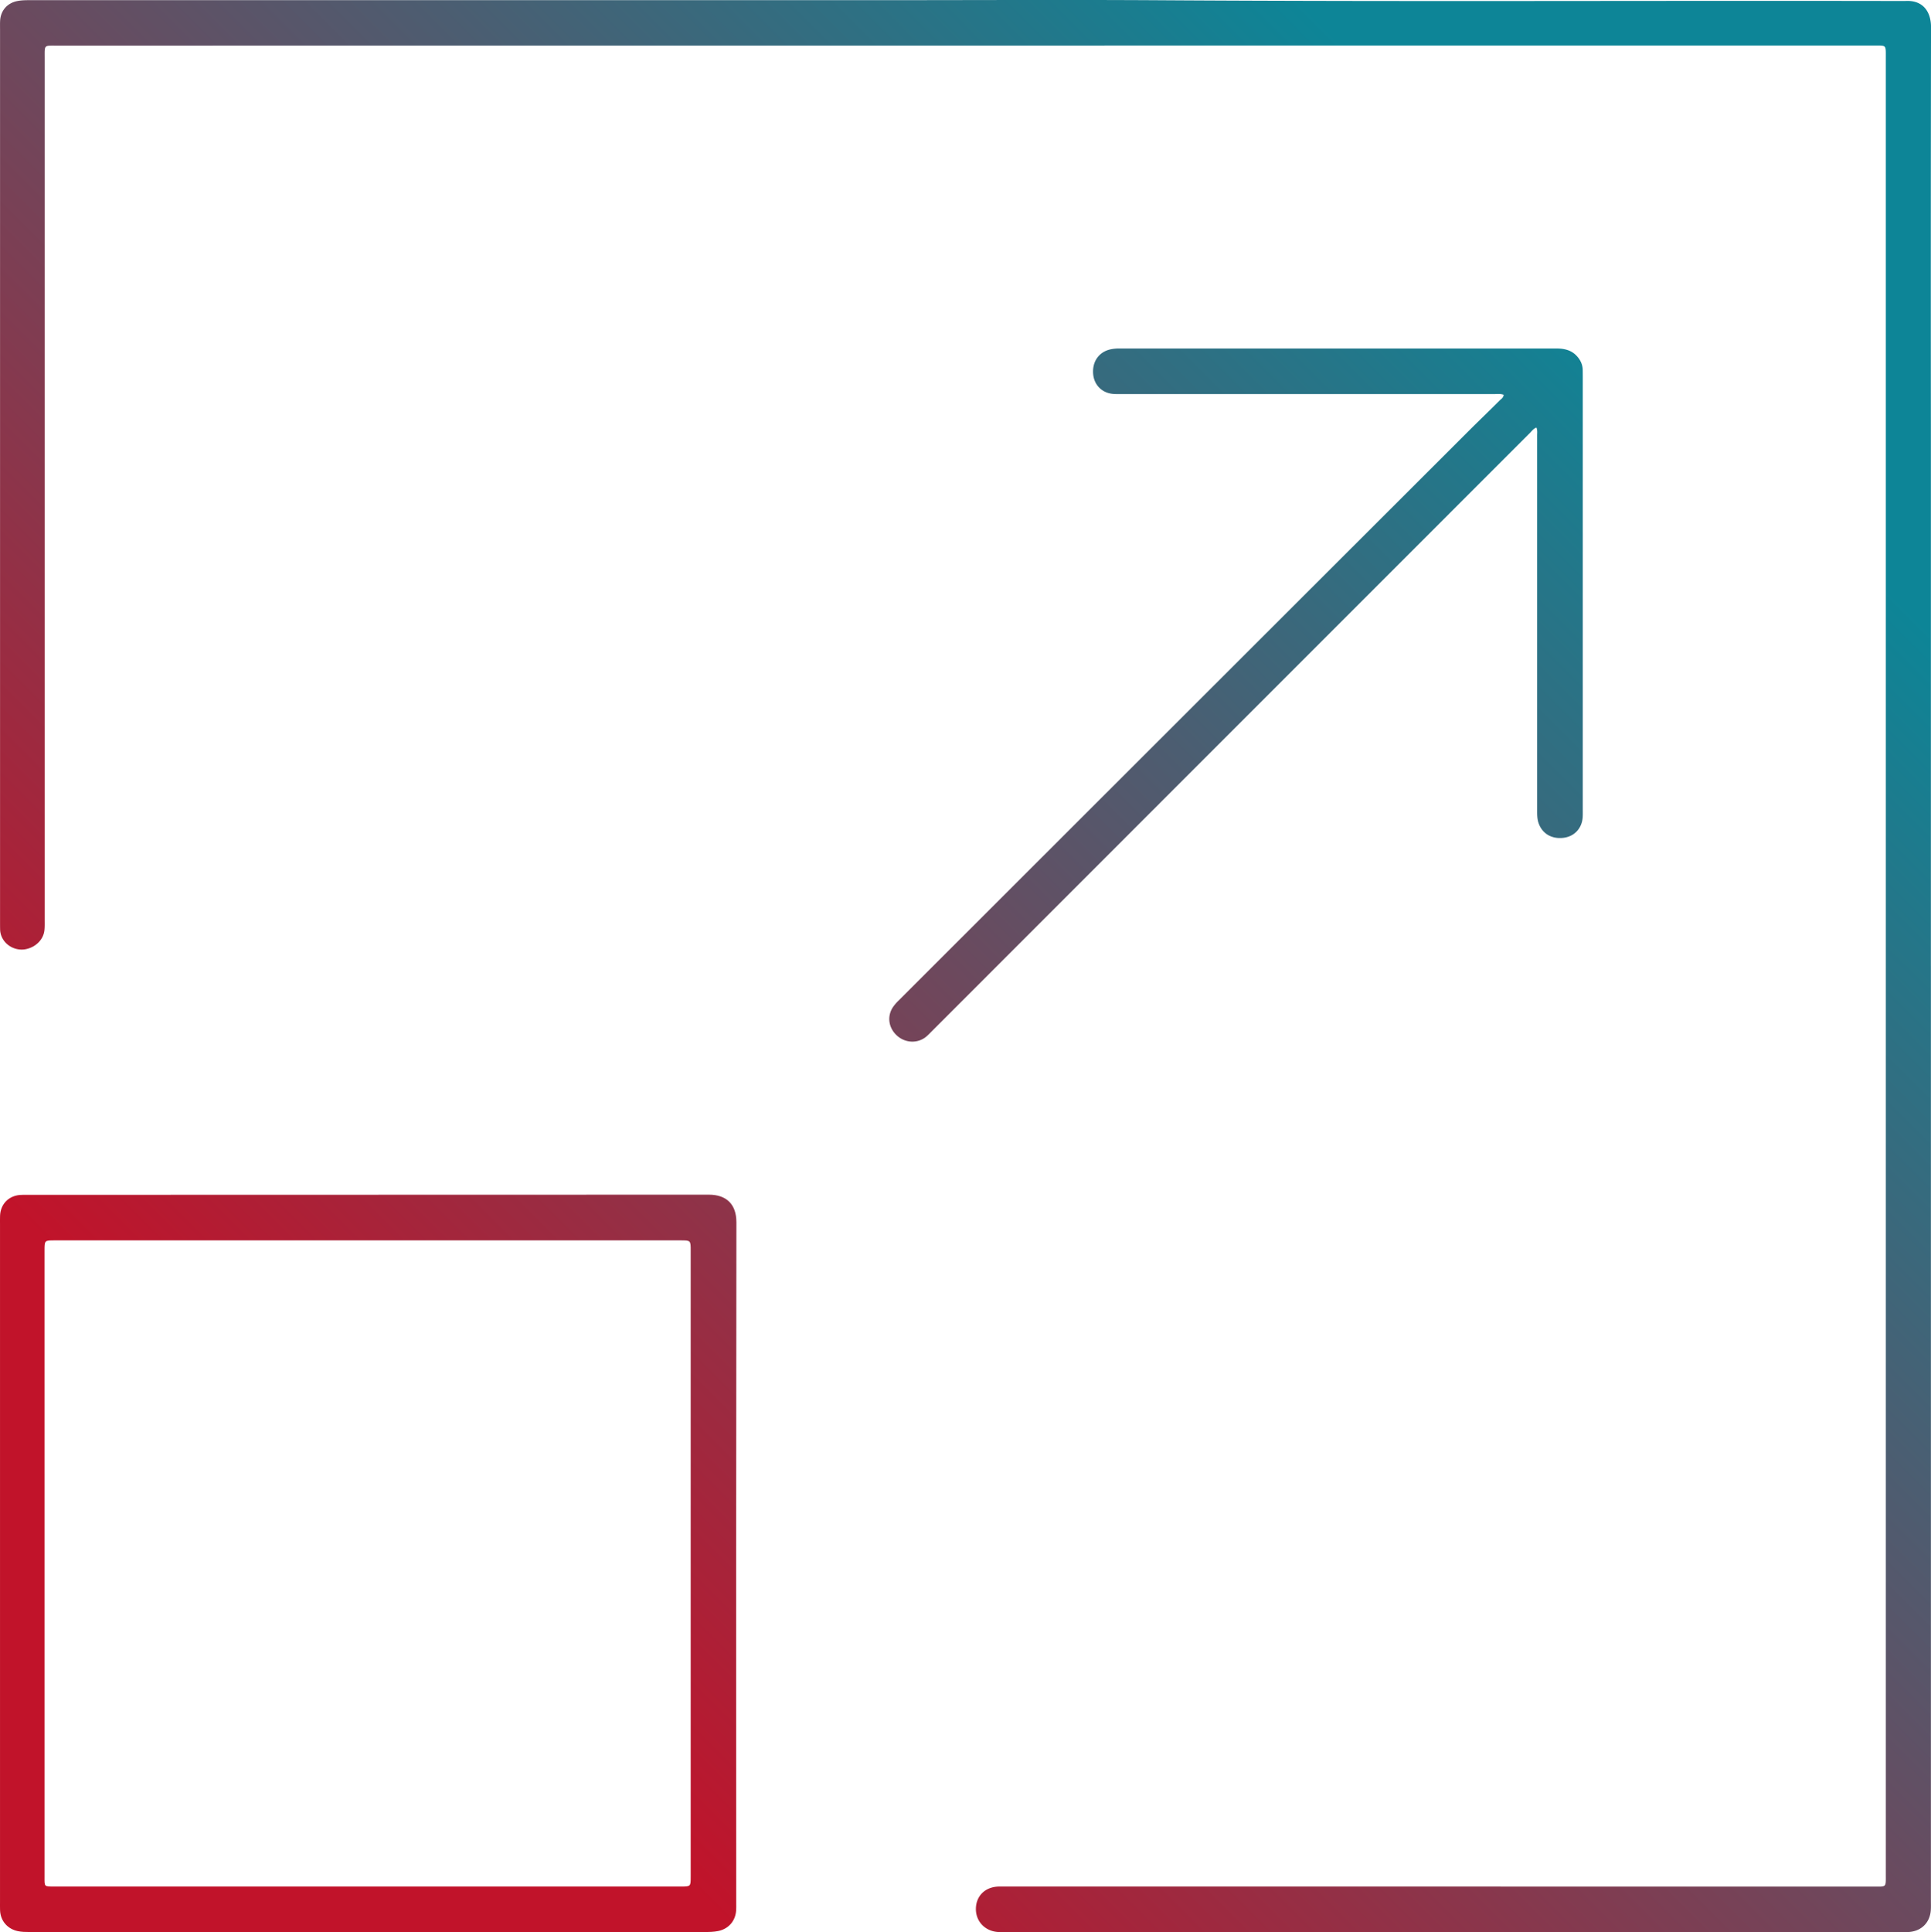 <svg id="Layer_1" data-name="Layer 1" xmlns="http://www.w3.org/2000/svg" xmlns:xlink="http://www.w3.org/1999/xlink" viewBox="0 0 2992.78 2994.12"><defs><style>.cls-1{fill:url(#New_Gradient_Swatch_2);}.cls-2{fill:url(#New_Gradient_Swatch_2-2);}.cls-3{fill:url(#New_Gradient_Swatch_2-3);}</style><linearGradient id="New_Gradient_Swatch_2" x1="333.49" y1="2670.84" x2="2754.96" y2="249.36" gradientUnits="userSpaceOnUse"><stop offset="0.1" stop-color="#c1132a"/><stop offset="0.9" stop-color="#0d8597"/></linearGradient><linearGradient id="New_Gradient_Swatch_2-2" x1="333.23" y1="2670.58" x2="2754.71" y2="249.1" xlink:href="#New_Gradient_Swatch_2"/><linearGradient id="New_Gradient_Swatch_2-3" x1="333.62" y1="2670.96" x2="2755.09" y2="249.49" xlink:href="#New_Gradient_Swatch_2"/></defs><title>rdw_scale_expand_icon</title><path class="cls-1" d="M3000.05,1500.79q0,724.47,0,1449c0,4.66.17,9.34-.13,14-1.24,19.45-14.53,32.74-34,34.08-3.31.23-6.66.13-10,.13L1564,2998c-3.33,0-6.67.1-10-.14-20.13-1.42-34.41-16.61-34.09-36.15.33-20,14.51-33.74,35.42-34.29,4.33-.11,8.66,0,13,0q671.48,0,1343,.07c20.18,0,18.84,1.76,18.84-19l0-2814.93c0-20.73,1.3-19.1-18.76-19.1q-1408,0-2815.92.12c-20.31,0-18.83-1.48-18.83,19q0,667.49,0,1335c0,5.66.21,11.37-.4,17-1.56,14.36-13.41,26.13-28.89,29.25-13.93,2.81-28.94-4-35.78-16.26a30.33,30.33,0,0,1-4-14.29c-.08-4.33-.1-8.67-.1-13q0-691,0-1382c0-4.34-.11-8.68.1-13,.78-15.91,11-27.61,26.51-30.73C41.69,4,49.35,4.15,57,4.15l1314,0c146.33,0,292.66-.76,439,.15,382.93,2.37,765.87.32,1148.8,1.14.34,0,.67,0,1,0,29.26-2,40.47,18.24,40.43,40.34q-.51,313-.2,626v829Z" transform="translate(-7.42 -3.89)"/><path class="cls-2" d="M7.44,2426.06v-525c0-4.34-.08-8.67.07-13,.6-17.77,12.83-30.74,30.55-32.34,3.64-.32,7.33-.2,11-.2q528.5,0,1057-.26c27.53,0,42.7,15.14,42.67,42.73q-.66,528-.27,1056c0,3.66.11,7.34-.17,11-1.26,16.1-11.86,28.06-27.59,31.34-7.23,1.51-14.55,1.56-21.9,1.56q-397,0-794,0H52.8c-6,0-12-.1-17.9-1.38-16.13-3.51-26.8-16.05-27.39-32.43-.15-4.33-.07-8.67-.07-13Zm69,1v485c0,15.82-1,15.34,15.2,15.34h970.94c15.3,0,15.32,0,15.32-15.37q0-485,0-969.94c0-16,0-16-15.87-16l-969.93,0c-15.67,0-15.68,0-15.68,16Q76.44,2184.56,76.45,2427Z" transform="translate(-7.42 -3.89)"/><path class="cls-3" d="M2337.9,615.65c-5.18-1.86-9.88-1.09-14.48-1.09q-288,0-575.94,0c-5,0-10,.17-15-.25-17.29-1.49-29.53-14-30.85-31.22-1.43-18.67,8.67-33.32,25.88-37.58a61.42,61.42,0,0,1,14.87-1.58q338.46,0,676.93,0c12,0,23.17,2.23,31.84,11.57,5.67,6.11,9.06,13.11,9.24,21.52.09,4,.11,8,.11,12q0,335,0,669.93c0,4,.11,8-.19,12-1.29,16.91-13.14,29.32-29.73,31.29-18.42,2.19-33-6.51-38.63-23-2.1-6.11-2.16-12.41-2.16-18.76q0-104.49,0-209,0-186.48,0-373c0-3.85.68-7.85-1.13-12.08-4.68,1.8-7.14,5.49-10.09,8.44q-462.72,462.77-925.4,925.6c-3.3,3.3-6.5,6.73-10,9.74-13.16,11.13-32.66,10.4-45.71-1.54s-15.61-30-5.87-44.35a68.46,68.46,0,0,1,8.47-9.8q442.07-441.81,884.3-883.44c15.8-15.76,31.95-31.19,47.75-47C2334.35,621.9,2337.54,620.18,2337.9,615.65Z" transform="translate(-7.42 -3.89)"/></svg>